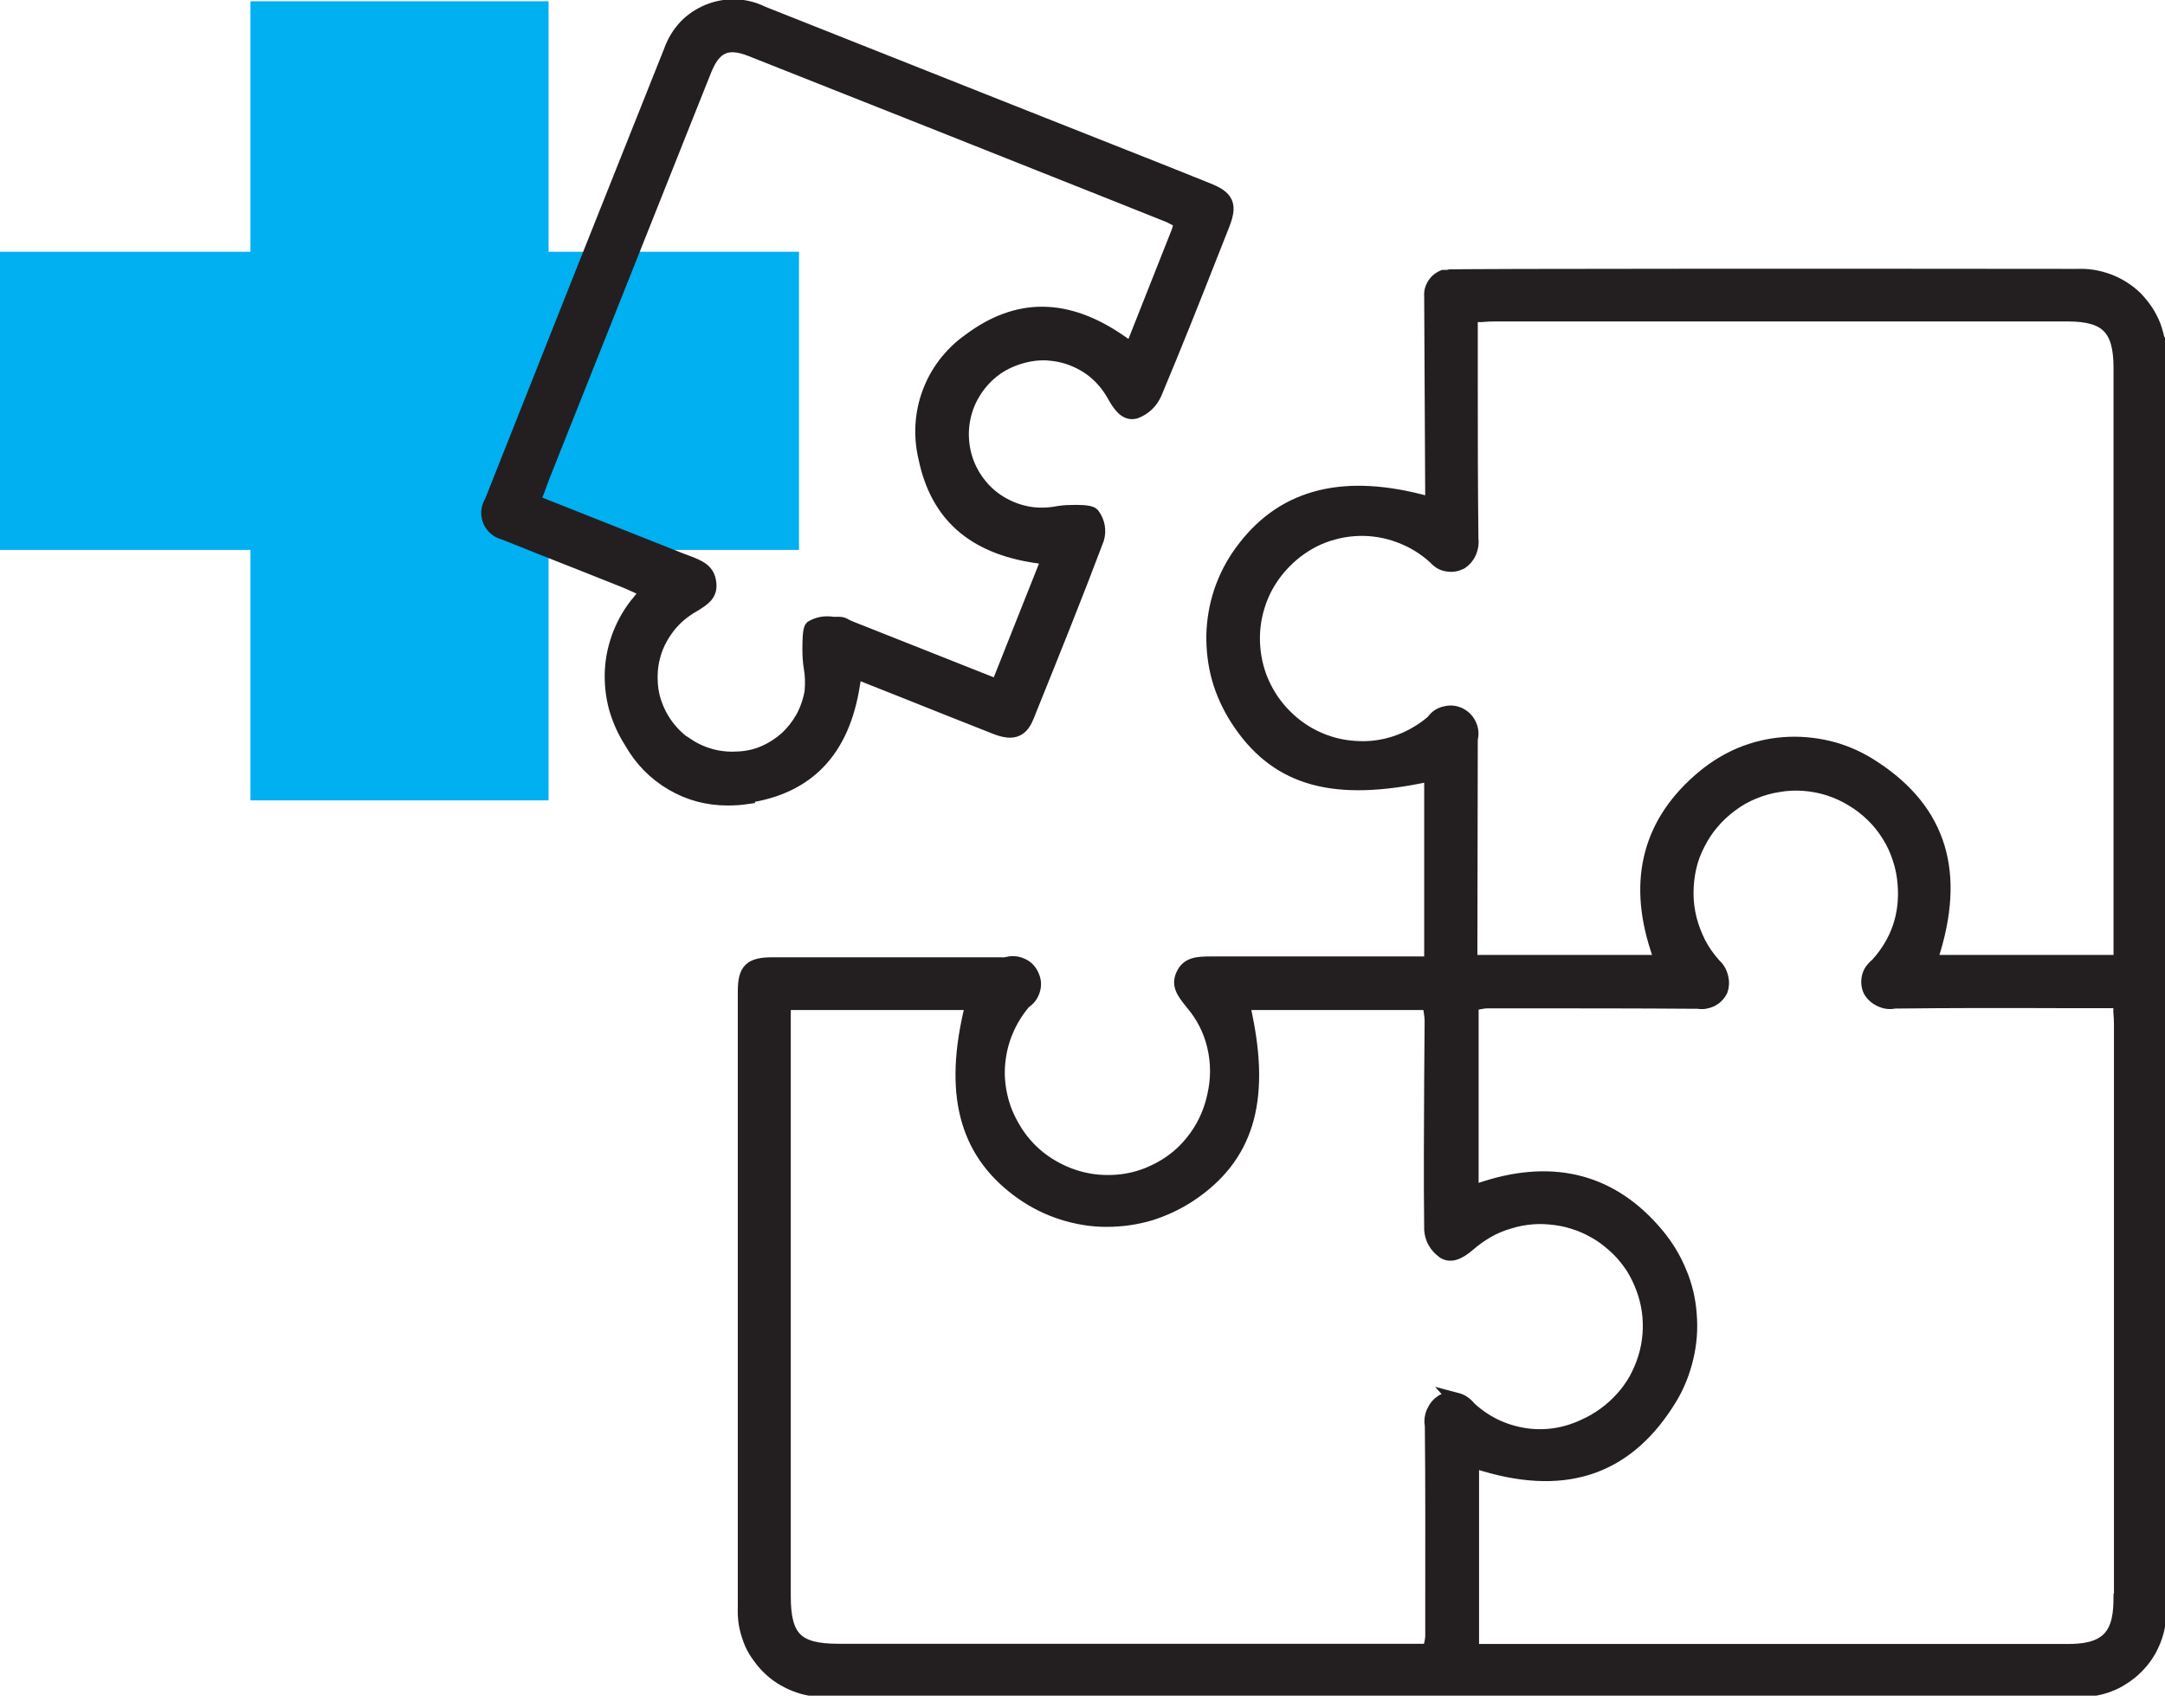 <svg width="90" height="71" viewBox="0 0 90 71" fill="none" xmlns="http://www.w3.org/2000/svg">
<g id="Layer_1" clip-path="url(#clip0_360_867)">
<path id="Vector" d="M33.215 10.464H22.804V0.053H10.412V10.464H0V22.856H10.412V33.268H22.804V22.856H33.215V10.464Z" fill="#00B0F0"/>
<path id="Vector_2" d="M31.024 33.083C33.568 32.714 35.02 31.2 35.451 28.445L35.539 27.9L37.493 28.674C38.813 29.202 40.098 29.713 41.392 30.223C42.193 30.54 42.483 30.285 42.703 29.73L42.818 29.44C43.742 27.151 44.701 24.775 45.599 22.39C45.696 22.047 45.643 21.712 45.414 21.396C45.3 21.272 44.771 21.281 44.49 21.29C44.279 21.29 44.059 21.316 43.839 21.36C43.398 21.422 42.976 21.413 42.571 21.316C42.157 21.22 41.77 21.044 41.427 20.815C41.075 20.577 40.785 20.278 40.547 19.926C40.309 19.574 40.142 19.186 40.054 18.773C39.966 18.368 39.949 17.945 40.019 17.514C40.089 17.092 40.23 16.696 40.45 16.335C40.67 15.965 40.952 15.649 41.277 15.393C41.603 15.138 41.981 14.953 42.386 14.83C42.765 14.716 43.134 14.663 43.531 14.68C43.926 14.707 44.305 14.786 44.657 14.936C45.018 15.085 45.352 15.288 45.634 15.552C45.924 15.816 46.162 16.133 46.347 16.476C46.646 17.004 46.892 17.189 47.201 17.101C47.561 16.96 47.834 16.713 48.002 16.335C48.829 14.364 49.639 12.331 50.325 10.579L50.809 9.356C51.143 8.511 51.02 8.22 50.166 7.886C49.454 7.595 48.758 7.323 48.054 7.041L41.207 4.33C38.039 3.072 34.87 1.813 31.693 0.555C31.315 0.37 30.945 0.282 30.567 0.273C30.531 0.273 30.496 0.273 30.461 0.273C30.109 0.273 29.774 0.343 29.449 0.475C29.088 0.625 28.78 0.827 28.507 1.109C28.243 1.391 28.041 1.716 27.909 2.077C25.409 8.335 22.927 14.575 20.454 20.823C20.357 21 20.313 21.123 20.304 21.264C20.296 21.396 20.322 21.528 20.375 21.66C20.428 21.774 20.507 21.88 20.612 21.968C20.718 22.056 20.832 22.108 20.973 22.144C22.091 22.593 23.156 23.015 24.212 23.429L26.025 24.15C26.157 24.203 26.28 24.265 26.421 24.326L26.94 24.573L26.571 25.013C26.236 25.409 25.972 25.858 25.779 26.342C25.585 26.835 25.471 27.345 25.444 27.856C25.418 28.375 25.471 28.894 25.603 29.396C25.744 29.897 25.955 30.373 26.236 30.813C26.659 31.561 27.222 32.133 27.935 32.555C28.657 32.978 29.413 33.18 30.258 33.18C30.523 33.18 30.787 33.163 31.033 33.127L31.024 33.083ZM28.56 30.989C28.261 30.795 27.988 30.54 27.741 30.223C27.512 29.924 27.337 29.598 27.213 29.237C27.09 28.894 27.037 28.524 27.037 28.146C27.037 27.794 27.09 27.433 27.213 27.064C27.328 26.72 27.504 26.395 27.733 26.087C27.953 25.796 28.217 25.541 28.525 25.33C28.613 25.268 28.709 25.206 28.806 25.154C29.308 24.854 29.537 24.661 29.475 24.212C29.413 23.728 29.079 23.578 28.542 23.376L28.305 23.288L22.153 20.85L22.355 20.348C22.417 20.163 22.487 19.97 22.566 19.776L22.953 18.799C24.784 14.205 26.606 9.62 28.437 5.026L29.273 2.931C29.678 1.901 30.232 1.655 31.227 2.051C36.182 4.013 41.137 5.976 46.083 7.947L48.556 8.933C48.609 8.951 48.679 8.986 48.758 9.03L49.119 9.215L49.005 9.611L47.051 14.548L46.593 14.232C44.358 12.674 42.298 12.656 40.292 14.17C39.904 14.443 39.579 14.768 39.297 15.129C39.007 15.508 38.795 15.904 38.637 16.326C38.479 16.749 38.382 17.198 38.355 17.673C38.329 18.13 38.373 18.588 38.479 19.037C38.971 21.396 40.468 22.716 43.064 23.103L43.61 23.182L41.48 28.542L35.328 26.104C35.266 26.078 35.205 26.051 35.143 26.016C35.055 25.963 34.976 25.937 34.897 25.937H34.633C34.281 25.884 34.017 25.937 33.752 26.087C33.664 26.166 33.656 26.667 33.656 26.967C33.656 27.275 33.673 27.512 33.709 27.732C33.77 28.058 33.779 28.41 33.744 28.771C33.673 29.158 33.55 29.51 33.374 29.836C33.189 30.162 32.96 30.452 32.696 30.698C32.423 30.936 32.115 31.138 31.772 31.288C31.429 31.438 31.068 31.517 30.698 31.534C30.61 31.534 30.514 31.543 30.426 31.543C30.153 31.543 29.871 31.508 29.598 31.438C29.229 31.341 28.886 31.191 28.569 30.98L28.56 30.989Z" fill="#231F20" stroke="#231F20" stroke-width="0.6" stroke-miterlimit="10"/>
<path id="Vector_3" d="M89.701 14.196C89.665 13.985 89.604 13.765 89.525 13.545C89.445 13.342 89.34 13.14 89.217 12.946C89.085 12.753 88.944 12.577 88.794 12.418C88.636 12.26 88.46 12.119 88.266 11.996C88.081 11.873 87.879 11.776 87.659 11.688C87.439 11.608 87.219 11.547 86.999 11.512C86.77 11.476 86.541 11.468 86.321 11.476H86.295C78.946 11.468 60.164 11.459 60.041 11.503C59.926 11.547 59.83 11.608 59.742 11.688C59.654 11.776 59.592 11.873 59.548 11.987C59.504 12.092 59.495 12.207 59.504 12.339L59.548 20.973L59.002 20.832C55.667 19.996 53.246 20.691 51.609 22.953C51.249 23.446 50.967 23.992 50.765 24.581C50.571 25.162 50.465 25.769 50.448 26.386C50.439 26.993 50.509 27.609 50.677 28.207C50.844 28.797 51.108 29.36 51.434 29.871C52.991 32.291 55.253 33.004 58.976 32.273L59.504 32.168V40.054H50.351C49.77 40.054 49.383 40.08 49.18 40.529C49.004 40.925 49.163 41.189 49.559 41.673C50.008 42.201 50.325 42.808 50.483 43.495C50.641 44.172 50.641 44.859 50.483 45.545C50.386 46.003 50.219 46.443 49.999 46.839C49.77 47.244 49.48 47.614 49.145 47.931C48.802 48.247 48.415 48.511 47.992 48.705C47.579 48.907 47.13 49.039 46.663 49.101C45.748 49.215 44.868 49.075 44.041 48.67C43.213 48.265 42.553 47.658 42.096 46.857C41.858 46.452 41.682 46.021 41.585 45.572C41.48 45.123 41.444 44.657 41.488 44.19C41.532 43.724 41.638 43.275 41.823 42.843C41.999 42.421 42.236 42.034 42.544 41.664L42.624 41.594C42.791 41.479 42.896 41.312 42.949 41.11C43.002 40.907 42.976 40.722 42.888 40.538C42.791 40.335 42.659 40.203 42.474 40.124C42.28 40.036 42.087 40.018 41.884 40.071L41.779 40.089H32.115C31.209 40.089 30.971 40.318 30.971 41.206V66.774C30.962 67.029 30.971 67.249 31.006 67.469C31.041 67.689 31.103 67.909 31.182 68.129C31.261 68.349 31.367 68.552 31.49 68.728C31.622 68.921 31.763 69.106 31.922 69.264C32.08 69.423 32.256 69.573 32.45 69.696C32.643 69.819 32.846 69.924 33.048 70.004C33.268 70.092 33.488 70.153 33.708 70.189C33.928 70.224 34.148 70.241 34.395 70.233C43.064 70.233 51.706 70.233 60.358 70.233C64.679 70.233 69.001 70.233 73.331 70.233C77.661 70.233 81.982 70.233 86.303 70.233C86.576 70.241 86.796 70.233 87.007 70.197C87.228 70.162 87.448 70.109 87.668 70.021C87.888 69.942 88.081 69.837 88.266 69.713C88.46 69.59 88.636 69.449 88.803 69.282C88.961 69.124 89.102 68.956 89.234 68.754C89.357 68.569 89.454 68.367 89.542 68.147C89.621 67.936 89.683 67.724 89.718 67.487C89.754 67.275 89.762 67.055 89.754 66.809C89.762 49.497 89.762 32.203 89.754 14.909C89.762 14.662 89.754 14.434 89.718 14.205L89.701 14.196ZM60.551 58.193C60.349 58.149 60.164 58.166 59.988 58.245C59.812 58.351 59.689 58.492 59.601 58.685C59.513 58.87 59.495 59.073 59.531 59.275C59.557 61.704 59.548 64.063 59.548 66.413V67.997C59.548 68.112 59.522 68.208 59.513 68.279L59.434 68.622H34.852C33.11 68.622 32.573 68.094 32.573 66.351V41.682H40.441L40.318 42.219C39.552 45.669 40.256 48.01 42.527 49.594C43.037 49.946 43.592 50.219 44.173 50.404C44.762 50.589 45.37 50.694 45.977 50.694C46.611 50.694 47.191 50.615 47.799 50.439C48.388 50.254 48.952 49.99 49.453 49.656C51.794 48.098 52.507 45.801 51.759 42.21L51.654 41.682H59.425L59.486 42.051C59.504 42.183 59.522 42.316 59.522 42.456L59.504 44.797C59.495 46.76 59.478 48.987 59.504 51.117C59.531 51.477 59.698 51.777 60.015 52.014C60.27 52.19 60.595 52.102 61.044 51.715C61.273 51.513 61.546 51.319 61.836 51.152C62.127 50.984 62.435 50.861 62.743 50.773C63.051 50.676 63.377 50.615 63.702 50.589C64.019 50.562 64.345 50.58 64.679 50.624C65.022 50.668 65.339 50.756 65.63 50.861C65.947 50.976 66.228 51.125 66.501 51.293C66.774 51.469 67.029 51.68 67.267 51.909C67.504 52.138 67.698 52.393 67.883 52.666C68.068 52.965 68.208 53.264 68.314 53.554C68.428 53.862 68.508 54.179 68.552 54.496C68.596 54.831 68.604 55.156 68.578 55.473C68.552 55.807 68.49 56.133 68.393 56.441C68.305 56.74 68.173 57.031 68.015 57.339C67.847 57.629 67.654 57.902 67.434 58.14C67.223 58.377 66.976 58.597 66.712 58.791C66.431 58.993 66.158 59.152 65.859 59.284C65.075 59.654 64.23 59.786 63.368 59.654C62.496 59.513 61.722 59.143 61.08 58.545C60.904 58.334 60.745 58.237 60.543 58.184L60.551 58.193ZM88.16 66.369C88.16 66.994 88.108 67.689 87.668 68.129C87.228 68.569 86.541 68.631 85.934 68.631H61.185V60.701L61.748 60.868C65.172 61.871 67.689 60.965 69.432 58.087C69.74 57.577 69.96 57.013 70.101 56.415C70.241 55.825 70.285 55.227 70.233 54.619C70.189 54.012 70.048 53.422 69.81 52.868C69.581 52.305 69.264 51.794 68.877 51.328C67.038 49.119 64.635 48.467 61.74 49.392L61.167 49.576V41.717L61.528 41.647C61.625 41.629 61.731 41.611 61.836 41.611H63.28C65.683 41.611 68.085 41.611 70.488 41.629H70.594C70.787 41.664 70.963 41.629 71.139 41.55C71.306 41.462 71.438 41.33 71.526 41.154C71.579 41.013 71.597 40.819 71.544 40.617C71.5 40.423 71.403 40.256 71.254 40.124C70.981 39.816 70.778 39.526 70.611 39.2C70.444 38.865 70.321 38.54 70.233 38.197C70.145 37.836 70.101 37.492 70.101 37.132C70.101 36.78 70.136 36.428 70.215 36.067C70.294 35.715 70.418 35.38 70.585 35.063C70.743 34.746 70.937 34.447 71.174 34.174C71.394 33.91 71.658 33.664 71.958 33.444C72.248 33.224 72.565 33.048 72.891 32.916C73.225 32.775 73.577 32.678 73.92 32.626C74.263 32.564 74.624 32.546 74.985 32.573C75.329 32.599 75.68 32.661 76.033 32.775C76.385 32.889 76.71 33.039 77.01 33.224C77.309 33.4 77.59 33.62 77.854 33.875C78.101 34.113 78.321 34.386 78.523 34.711C78.708 35.002 78.858 35.327 78.972 35.679C79.087 36.023 79.157 36.375 79.183 36.736C79.289 38.012 78.91 39.147 78.048 40.098C77.837 40.274 77.74 40.423 77.696 40.608C77.652 40.802 77.67 40.986 77.749 41.163C77.837 41.321 77.978 41.453 78.162 41.541C78.356 41.638 78.55 41.664 78.761 41.62C81.067 41.594 83.302 41.594 85.573 41.603H88.152V42.043C88.169 42.254 88.178 42.43 88.178 42.606V66.351L88.16 66.369ZM88.169 39.992H80.222L80.389 39.429C81.392 36.032 80.504 33.532 77.67 31.781C77.15 31.464 76.587 31.226 75.989 31.085C75.39 30.944 74.774 30.892 74.175 30.936C73.551 30.98 72.97 31.12 72.398 31.349C71.826 31.587 71.306 31.904 70.84 32.291C68.613 34.13 67.962 36.533 68.904 39.42L69.088 39.992H61.115L61.132 30.707C61.185 30.513 61.167 30.32 61.08 30.135C60.992 29.941 60.859 29.809 60.675 29.712C60.49 29.624 60.296 29.598 60.094 29.651C59.883 29.695 59.724 29.8 59.601 29.968L59.531 30.038C59.082 30.416 58.58 30.698 58.026 30.883C57.471 31.068 56.899 31.138 56.309 31.094C55.737 31.059 55.174 30.909 54.646 30.654C54.118 30.399 53.66 30.047 53.264 29.616C52.877 29.193 52.578 28.7 52.366 28.154C52.164 27.609 52.067 27.037 52.076 26.456C52.085 25.875 52.208 25.312 52.428 24.775C52.657 24.229 52.983 23.754 53.387 23.34C53.792 22.927 54.267 22.592 54.795 22.355C55.324 22.126 55.887 21.994 56.477 21.976C57.066 21.959 57.63 22.055 58.175 22.258C58.721 22.46 59.222 22.759 59.654 23.155C59.821 23.34 59.971 23.428 60.173 23.455C60.375 23.49 60.551 23.455 60.727 23.367C60.868 23.279 61 23.129 61.08 22.944C61.159 22.759 61.185 22.575 61.159 22.372C61.132 20.102 61.132 17.936 61.132 15.648V13.087H61.572C61.792 13.069 61.96 13.061 62.136 13.061H85.96C87.588 13.061 88.16 13.642 88.16 15.287V39.992H88.169Z" fill="#231F20" stroke="#231F20" stroke-width="0.6" stroke-miterlimit="10"/>
</g>
<defs>
<clipPath id="clip0_360_867">
<rect width="90" height="70.479" fill="white"/>
</clipPath>
</defs>
</svg>
